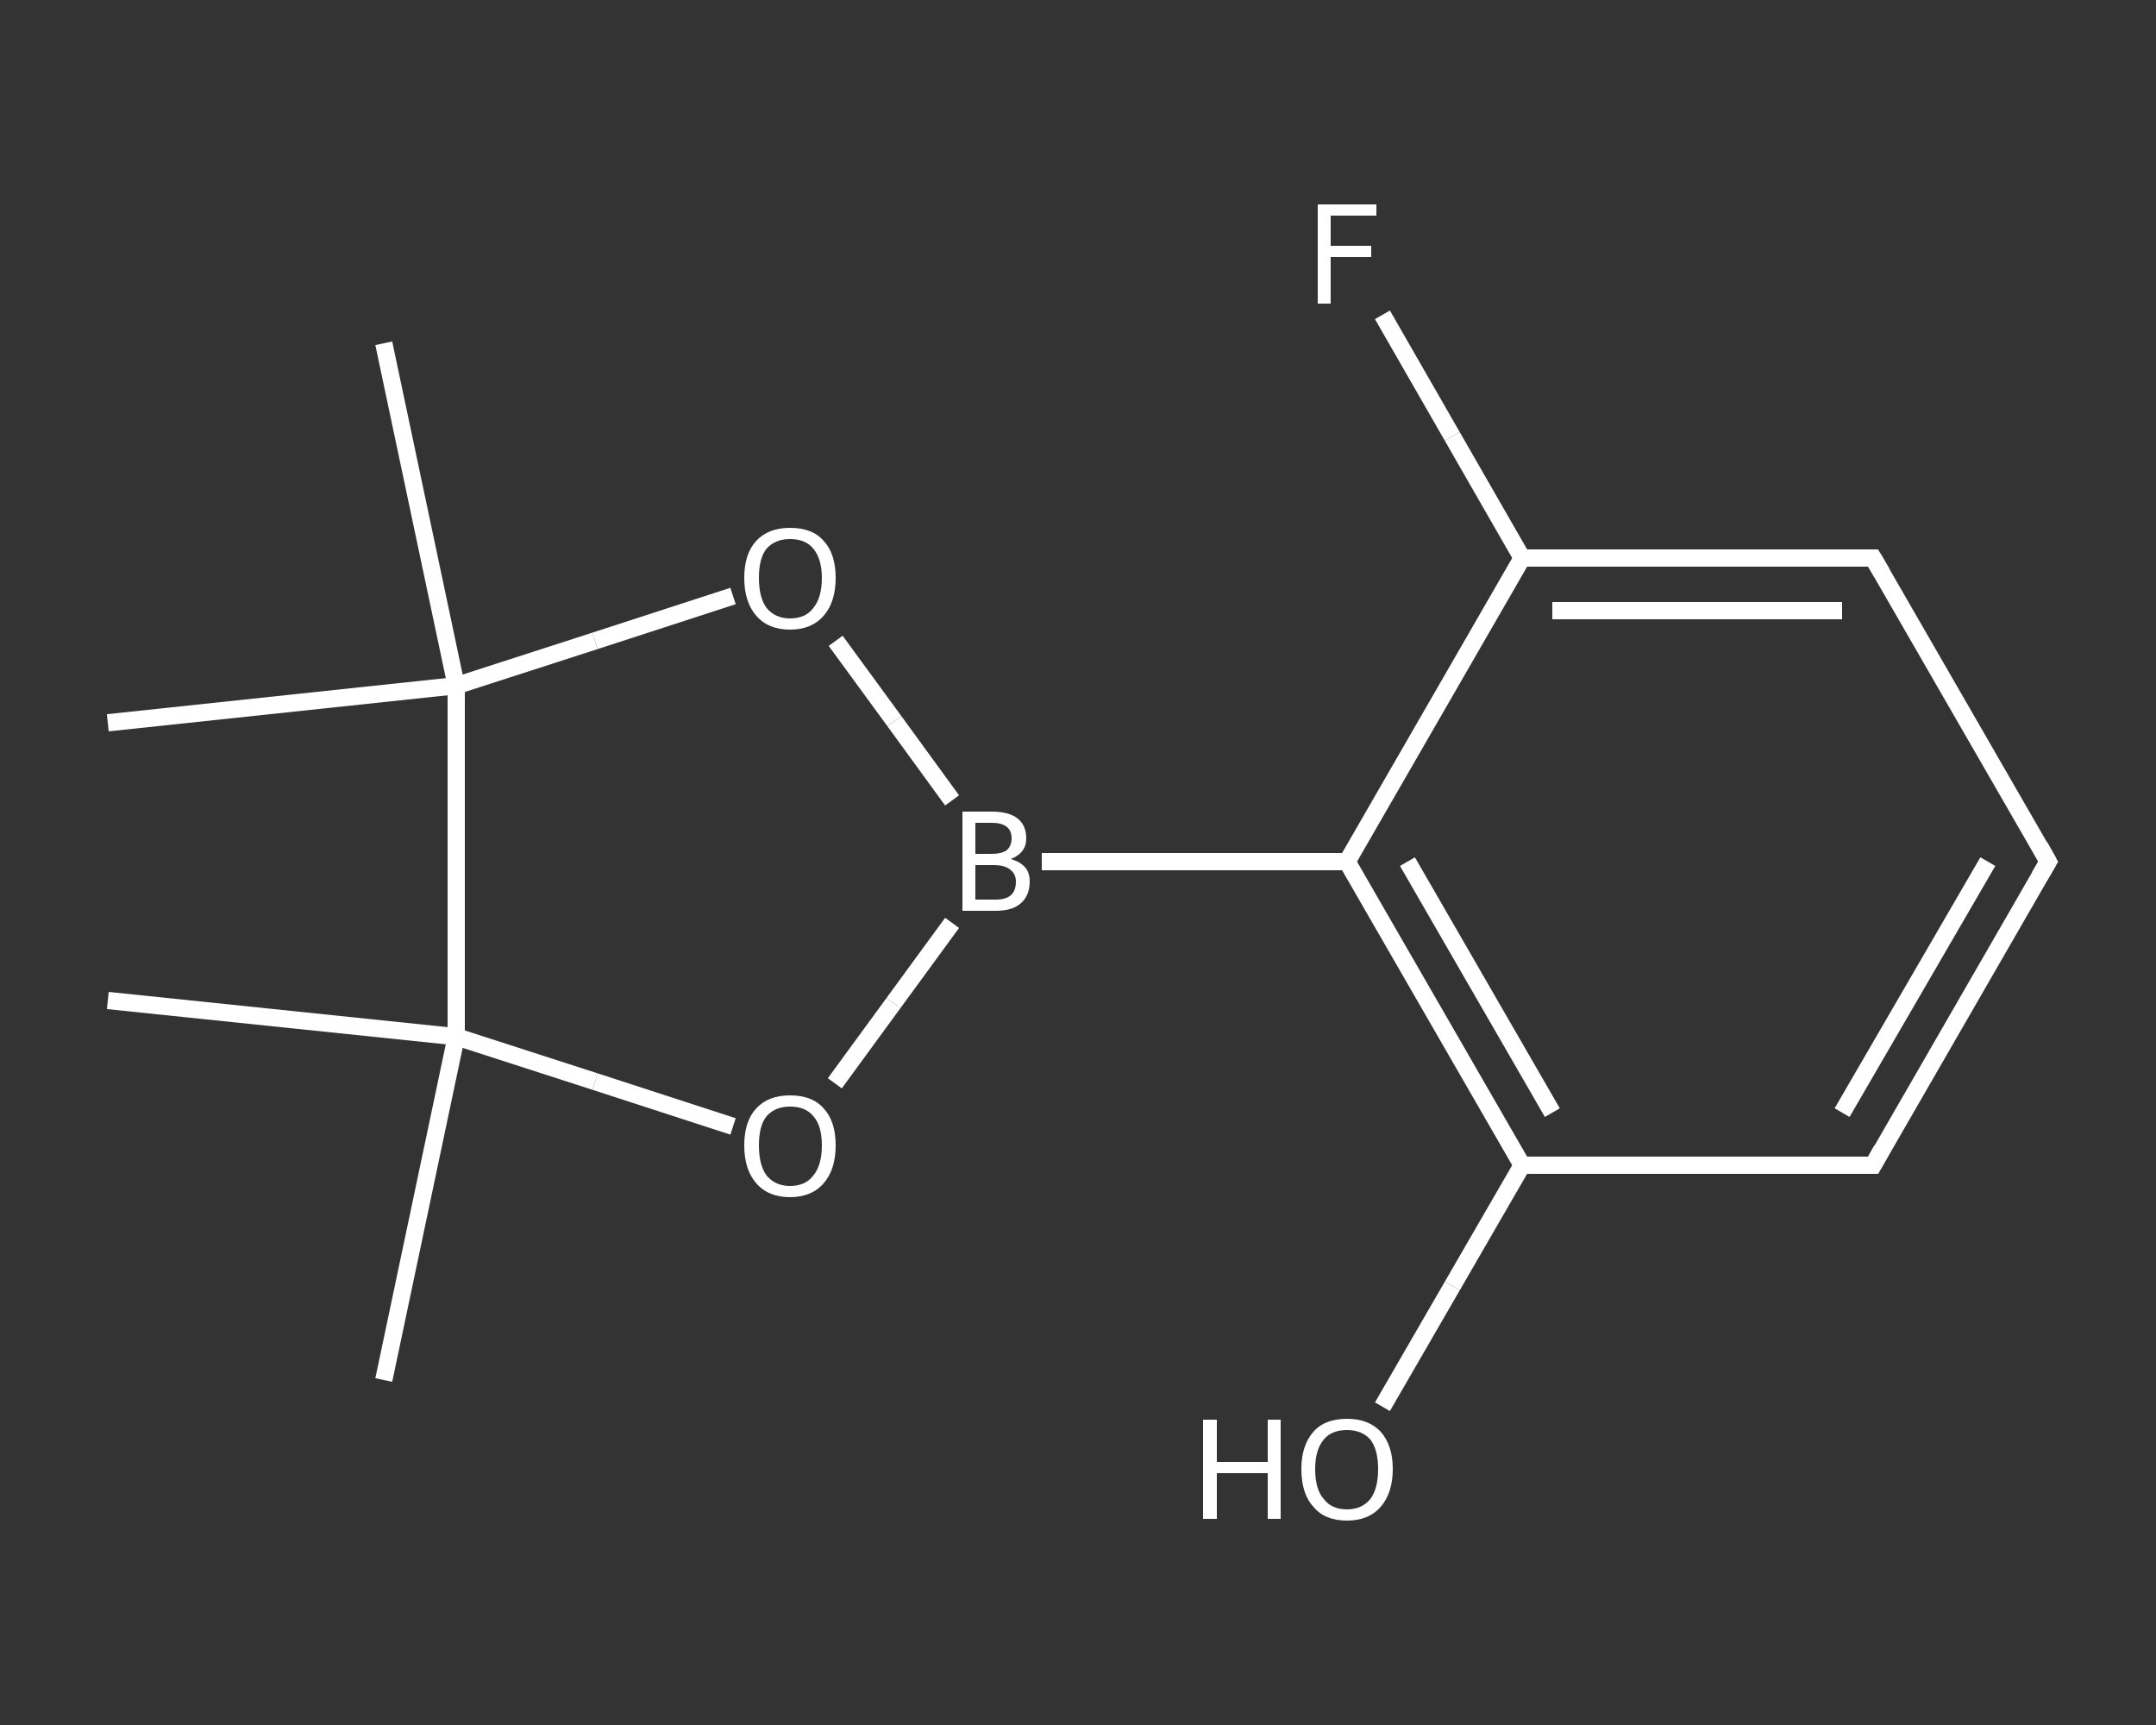 <?xml version='1.0' encoding='iso-8859-1'?>
<svg version='1.1' baseProfile='full'
              xmlns='http://www.w3.org/2000/svg'
                      xmlns:rdkit='http://www.rdkit.org/xml'
                      xmlns:xlink='http://www.w3.org/1999/xlink'
                  xml:space='preserve'
width='250px' height='200px' viewBox='0 0 250 200'>
<rect x="0" y="0" width="250" height="200" fill="#333333" stroke="none"/>
<!-- END OF HEADER -->
<rect style='opacity:1.0;fill:transparent;stroke:none' width='250.0' height='200.0' x='0.0' y='0.0'> </rect>
<path class='bond-0 atom-0 atom-1' d='M 44.5,160.0 L 52.9,120.2' style='fill:none;fill-rule:evenodd;stroke:#FFFFFF;stroke-width:2.0px;stroke-linecap:butt;stroke-linejoin:miter;stroke-opacity:1' />
<path class='bond-1 atom-1 atom-2' d='M 52.9,120.2 L 12.5,116.0' style='fill:none;fill-rule:evenodd;stroke:#FFFFFF;stroke-width:2.0px;stroke-linecap:butt;stroke-linejoin:miter;stroke-opacity:1' />
<path class='bond-2 atom-1 atom-3' d='M 52.9,120.2 L 69.0,125.4' style='fill:none;fill-rule:evenodd;stroke:#FFFFFF;stroke-width:2.0px;stroke-linecap:butt;stroke-linejoin:miter;stroke-opacity:1' />
<path class='bond-2 atom-1 atom-3' d='M 69.0,125.4 L 85.0,130.6' style='fill:none;fill-rule:evenodd;stroke:#FFFFFF;stroke-width:2.0px;stroke-linecap:butt;stroke-linejoin:miter;stroke-opacity:1' />
<path class='bond-3 atom-3 atom-4' d='M 96.8,125.6 L 103.6,116.3' style='fill:none;fill-rule:evenodd;stroke:#FFFFFF;stroke-width:2.0px;stroke-linecap:butt;stroke-linejoin:miter;stroke-opacity:1' />
<path class='bond-3 atom-3 atom-4' d='M 103.6,116.3 L 110.4,107.0' style='fill:none;fill-rule:evenodd;stroke:#FFFFFF;stroke-width:2.0px;stroke-linecap:butt;stroke-linejoin:miter;stroke-opacity:1' />
<path class='bond-4 atom-4 atom-5' d='M 120.8,99.9 L 156.2,99.9' style='fill:none;fill-rule:evenodd;stroke:#FFFFFF;stroke-width:2.0px;stroke-linecap:butt;stroke-linejoin:miter;stroke-opacity:1' />
<path class='bond-5 atom-5 atom-6' d='M 156.2,99.9 L 176.5,135.1' style='fill:none;fill-rule:evenodd;stroke:#FFFFFF;stroke-width:2.0px;stroke-linecap:butt;stroke-linejoin:miter;stroke-opacity:1' />
<path class='bond-5 atom-5 atom-6' d='M 163.2,99.9 L 180.0,129.0' style='fill:none;fill-rule:evenodd;stroke:#FFFFFF;stroke-width:2.0px;stroke-linecap:butt;stroke-linejoin:miter;stroke-opacity:1' />
<path class='bond-6 atom-6 atom-7' d='M 176.5,135.1 L 168.4,149.1' style='fill:none;fill-rule:evenodd;stroke:#FFFFFF;stroke-width:2.0px;stroke-linecap:butt;stroke-linejoin:miter;stroke-opacity:1' />
<path class='bond-6 atom-6 atom-7' d='M 168.4,149.1 L 160.3,163.1' style='fill:none;fill-rule:evenodd;stroke:#FFFFFF;stroke-width:2.0px;stroke-linecap:butt;stroke-linejoin:miter;stroke-opacity:1' />
<path class='bond-7 atom-6 atom-8' d='M 176.5,135.1 L 217.2,135.1' style='fill:none;fill-rule:evenodd;stroke:#FFFFFF;stroke-width:2.0px;stroke-linecap:butt;stroke-linejoin:miter;stroke-opacity:1' />
<path class='bond-8 atom-8 atom-9' d='M 217.2,135.1 L 237.5,99.9' style='fill:none;fill-rule:evenodd;stroke:#FFFFFF;stroke-width:2.0px;stroke-linecap:butt;stroke-linejoin:miter;stroke-opacity:1' />
<path class='bond-8 atom-8 atom-9' d='M 213.6,129.0 L 230.5,99.9' style='fill:none;fill-rule:evenodd;stroke:#FFFFFF;stroke-width:2.0px;stroke-linecap:butt;stroke-linejoin:miter;stroke-opacity:1' />
<path class='bond-9 atom-9 atom-10' d='M 237.5,99.9 L 217.2,64.7' style='fill:none;fill-rule:evenodd;stroke:#FFFFFF;stroke-width:2.0px;stroke-linecap:butt;stroke-linejoin:miter;stroke-opacity:1' />
<path class='bond-10 atom-10 atom-11' d='M 217.2,64.7 L 176.5,64.7' style='fill:none;fill-rule:evenodd;stroke:#FFFFFF;stroke-width:2.0px;stroke-linecap:butt;stroke-linejoin:miter;stroke-opacity:1' />
<path class='bond-10 atom-10 atom-11' d='M 213.6,70.8 L 180.0,70.8' style='fill:none;fill-rule:evenodd;stroke:#FFFFFF;stroke-width:2.0px;stroke-linecap:butt;stroke-linejoin:miter;stroke-opacity:1' />
<path class='bond-11 atom-11 atom-12' d='M 176.5,64.7 L 168.4,50.6' style='fill:none;fill-rule:evenodd;stroke:#FFFFFF;stroke-width:2.0px;stroke-linecap:butt;stroke-linejoin:miter;stroke-opacity:1' />
<path class='bond-11 atom-11 atom-12' d='M 168.4,50.6 L 160.3,36.5' style='fill:none;fill-rule:evenodd;stroke:#FFFFFF;stroke-width:2.0px;stroke-linecap:butt;stroke-linejoin:miter;stroke-opacity:1' />
<path class='bond-12 atom-4 atom-13' d='M 110.4,92.8 L 103.7,83.6' style='fill:none;fill-rule:evenodd;stroke:#FFFFFF;stroke-width:2.0px;stroke-linecap:butt;stroke-linejoin:miter;stroke-opacity:1' />
<path class='bond-12 atom-4 atom-13' d='M 103.7,83.6 L 96.9,74.3' style='fill:none;fill-rule:evenodd;stroke:#FFFFFF;stroke-width:2.0px;stroke-linecap:butt;stroke-linejoin:miter;stroke-opacity:1' />
<path class='bond-13 atom-13 atom-14' d='M 85.0,69.1 L 69.0,74.3' style='fill:none;fill-rule:evenodd;stroke:#FFFFFF;stroke-width:2.0px;stroke-linecap:butt;stroke-linejoin:miter;stroke-opacity:1' />
<path class='bond-13 atom-13 atom-14' d='M 69.0,74.3 L 52.9,79.5' style='fill:none;fill-rule:evenodd;stroke:#FFFFFF;stroke-width:2.0px;stroke-linecap:butt;stroke-linejoin:miter;stroke-opacity:1' />
<path class='bond-14 atom-14 atom-15' d='M 52.9,79.5 L 12.5,83.8' style='fill:none;fill-rule:evenodd;stroke:#FFFFFF;stroke-width:2.0px;stroke-linecap:butt;stroke-linejoin:miter;stroke-opacity:1' />
<path class='bond-15 atom-14 atom-16' d='M 52.9,79.5 L 44.5,39.8' style='fill:none;fill-rule:evenodd;stroke:#FFFFFF;stroke-width:2.0px;stroke-linecap:butt;stroke-linejoin:miter;stroke-opacity:1' />
<path class='bond-16 atom-14 atom-1' d='M 52.9,79.5 L 52.9,120.2' style='fill:none;fill-rule:evenodd;stroke:#FFFFFF;stroke-width:2.0px;stroke-linecap:butt;stroke-linejoin:miter;stroke-opacity:1' />
<path class='bond-17 atom-11 atom-5' d='M 176.5,64.7 L 156.2,99.9' style='fill:none;fill-rule:evenodd;stroke:#FFFFFF;stroke-width:2.0px;stroke-linecap:butt;stroke-linejoin:miter;stroke-opacity:1' />
<path d='M 215.1,135.1 L 217.2,135.1 L 218.2,133.3' style='fill:none;stroke:#FFFFFF;stroke-width:2.0px;stroke-linecap:butt;stroke-linejoin:miter;stroke-opacity:1;' />
<path d='M 236.5,101.6 L 237.5,99.9 L 236.5,98.1' style='fill:none;stroke:#FFFFFF;stroke-width:2.0px;stroke-linecap:butt;stroke-linejoin:miter;stroke-opacity:1;' />
<path d='M 218.2,66.4 L 217.2,64.7 L 215.1,64.7' style='fill:none;stroke:#FFFFFF;stroke-width:2.0px;stroke-linecap:butt;stroke-linejoin:miter;stroke-opacity:1;' />
<path class='atom-3' d='M 86.3 132.8
Q 86.3 130.0, 87.7 128.5
Q 89.1 127.0, 91.6 127.0
Q 94.2 127.0, 95.5 128.5
Q 96.9 130.0, 96.9 132.8
Q 96.9 135.6, 95.5 137.2
Q 94.1 138.8, 91.6 138.8
Q 89.1 138.8, 87.7 137.2
Q 86.3 135.6, 86.3 132.8
M 91.6 137.5
Q 93.4 137.5, 94.3 136.3
Q 95.3 135.1, 95.3 132.8
Q 95.3 130.5, 94.3 129.4
Q 93.4 128.3, 91.6 128.3
Q 89.9 128.3, 88.9 129.4
Q 88.0 130.5, 88.0 132.8
Q 88.0 135.1, 88.9 136.3
Q 89.9 137.5, 91.6 137.5
' fill='#FFFFFF'/>
<path class='atom-4' d='M 117.2 99.6
Q 118.3 99.9, 118.9 100.6
Q 119.4 101.2, 119.4 102.2
Q 119.4 103.8, 118.4 104.7
Q 117.4 105.6, 115.5 105.6
L 111.6 105.6
L 111.6 94.1
L 115.0 94.1
Q 117.0 94.1, 118.0 94.9
Q 119.0 95.7, 119.0 97.2
Q 119.0 98.9, 117.2 99.6
M 113.1 95.4
L 113.1 99.0
L 115.0 99.0
Q 116.1 99.0, 116.7 98.6
Q 117.3 98.1, 117.3 97.2
Q 117.3 95.4, 115.0 95.4
L 113.1 95.4
M 115.5 104.3
Q 116.6 104.3, 117.2 103.8
Q 117.8 103.3, 117.8 102.2
Q 117.8 101.3, 117.1 100.8
Q 116.5 100.3, 115.2 100.3
L 113.1 100.3
L 113.1 104.3
L 115.5 104.3
' fill='#FFFFFF'/>
<path class='atom-7' d='M 139.5 164.6
L 141.1 164.6
L 141.1 169.5
L 147.0 169.5
L 147.0 164.6
L 148.5 164.6
L 148.5 176.1
L 147.0 176.1
L 147.0 170.8
L 141.1 170.8
L 141.1 176.1
L 139.5 176.1
L 139.5 164.6
' fill='#FFFFFF'/>
<path class='atom-7' d='M 150.9 170.3
Q 150.9 167.6, 152.3 166.0
Q 153.6 164.5, 156.2 164.5
Q 158.7 164.5, 160.1 166.0
Q 161.5 167.6, 161.5 170.3
Q 161.5 173.1, 160.1 174.7
Q 158.7 176.3, 156.2 176.3
Q 153.6 176.3, 152.3 174.7
Q 150.9 173.2, 150.9 170.3
M 156.2 175.0
Q 157.9 175.0, 158.9 173.8
Q 159.8 172.6, 159.8 170.3
Q 159.8 168.1, 158.9 166.9
Q 157.9 165.8, 156.2 165.8
Q 154.4 165.8, 153.5 166.9
Q 152.5 168.1, 152.5 170.3
Q 152.5 172.7, 153.5 173.8
Q 154.4 175.0, 156.2 175.0
' fill='#FFFFFF'/>
<path class='atom-12' d='M 152.8 23.7
L 159.6 23.7
L 159.6 25.0
L 154.3 25.0
L 154.3 28.5
L 159.0 28.5
L 159.0 29.8
L 154.3 29.8
L 154.3 35.2
L 152.8 35.2
L 152.8 23.7
' fill='#FFFFFF'/>
<path class='atom-13' d='M 86.3 67.0
Q 86.3 64.2, 87.7 62.7
Q 89.1 61.2, 91.6 61.2
Q 94.2 61.2, 95.5 62.7
Q 96.9 64.2, 96.9 67.0
Q 96.9 69.8, 95.5 71.4
Q 94.1 73.0, 91.6 73.0
Q 89.1 73.0, 87.7 71.4
Q 86.3 69.8, 86.3 67.0
M 91.6 71.7
Q 93.4 71.7, 94.3 70.5
Q 95.3 69.3, 95.3 67.0
Q 95.3 64.8, 94.3 63.6
Q 93.4 62.5, 91.6 62.5
Q 89.9 62.5, 88.9 63.6
Q 88.0 64.7, 88.0 67.0
Q 88.0 69.3, 88.9 70.5
Q 89.9 71.7, 91.6 71.7
' fill='#FFFFFF'/>
</svg>
